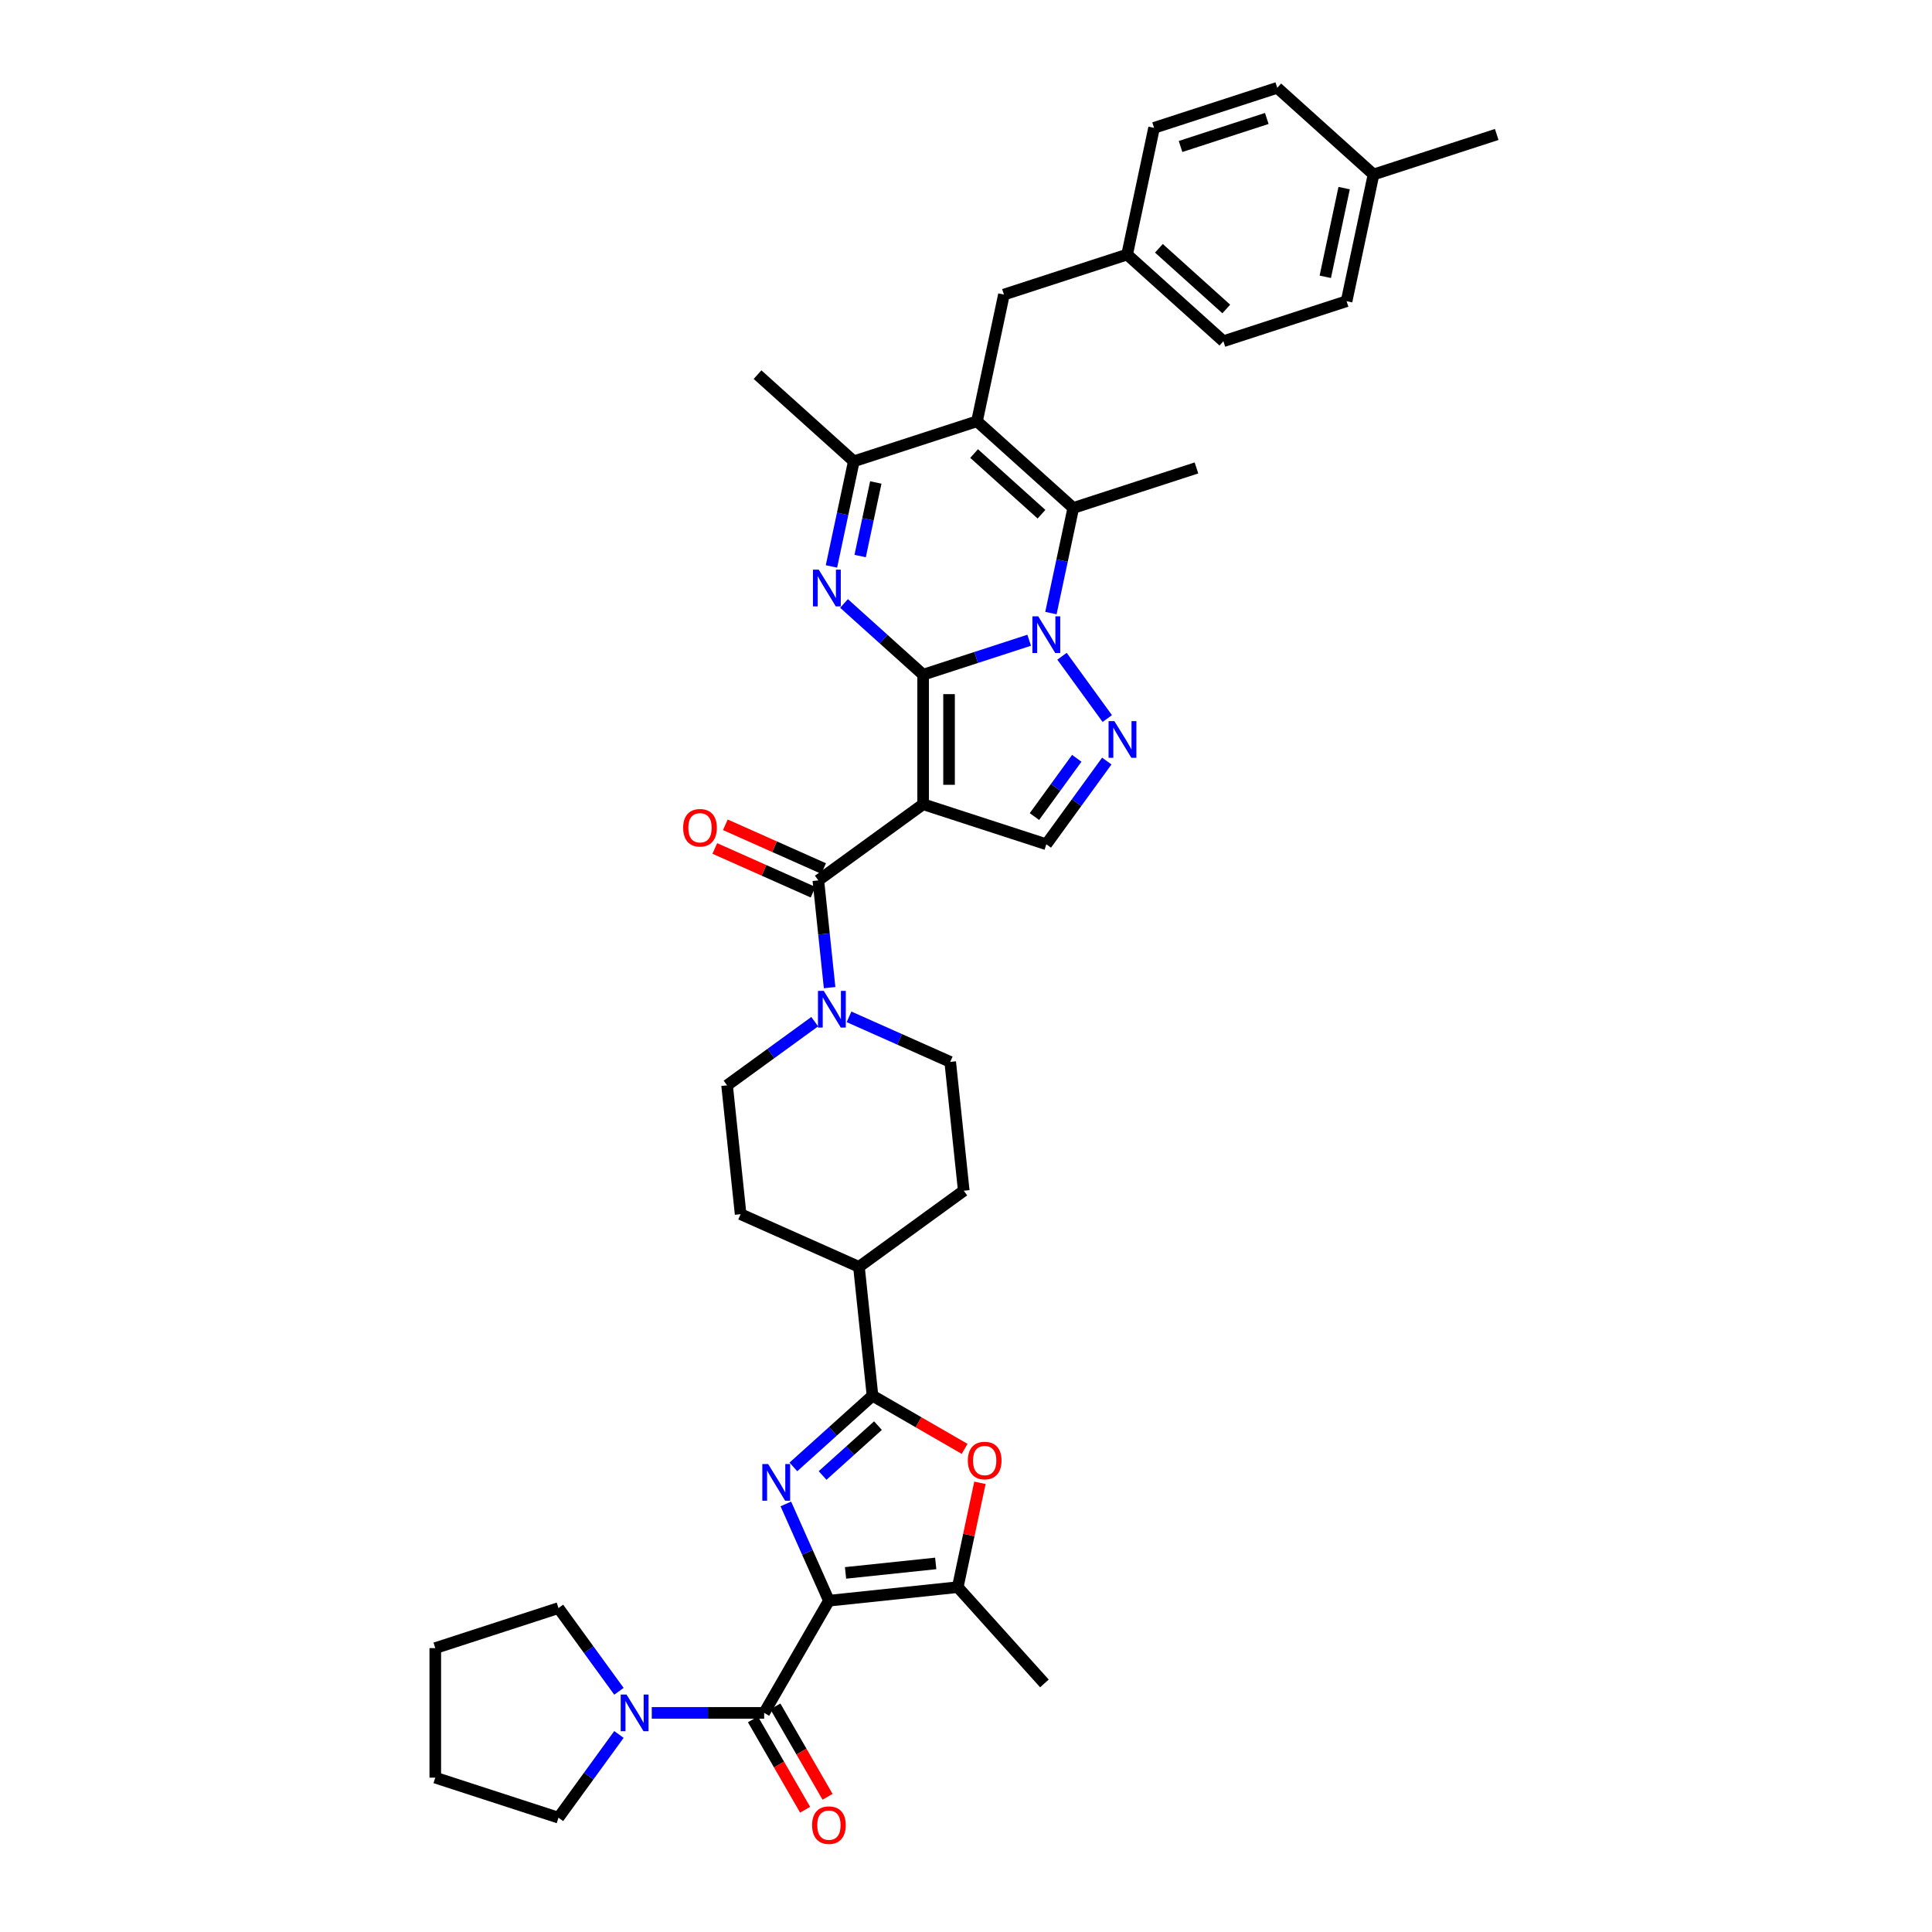 <?xml version='1.0' encoding='iso-8859-1'?>
<svg version='1.1' baseProfile='full'
              xmlns='http://www.w3.org/2000/svg'
                      xmlns:rdkit='http://www.rdkit.org/xml'
                      xmlns:xlink='http://www.w3.org/1999/xlink'
                  xml:space='preserve'
width='1000px' height='1000px' viewBox='0 0 1000 1000'>
<!-- END OF HEADER -->
<rect style='opacity:1.0;fill:#FFFFFF;stroke:none' width='1000' height='1000' x='0' y='0'> </rect>
<path class='bond-0' d='M 477.814,349.223 L 505.258,340.306' style='fill:none;fill-rule:evenodd;stroke:#000000;stroke-width:6px;stroke-linecap:butt;stroke-linejoin:miter;stroke-opacity:1' />
<path class='bond-0' d='M 505.258,340.306 L 532.703,331.389' style='fill:none;fill-rule:evenodd;stroke:#0000FF;stroke-width:6px;stroke-linecap:butt;stroke-linejoin:miter;stroke-opacity:1' />
<path class='bond-1' d='M 477.814,349.223 L 477.814,416.271' style='fill:none;fill-rule:evenodd;stroke:#000000;stroke-width:6px;stroke-linecap:butt;stroke-linejoin:miter;stroke-opacity:1' />
<path class='bond-1' d='M 491.223,359.281 L 491.223,406.214' style='fill:none;fill-rule:evenodd;stroke:#000000;stroke-width:6px;stroke-linecap:butt;stroke-linejoin:miter;stroke-opacity:1' />
<path class='bond-2' d='M 477.814,349.223 L 457.339,330.788' style='fill:none;fill-rule:evenodd;stroke:#000000;stroke-width:6px;stroke-linecap:butt;stroke-linejoin:miter;stroke-opacity:1' />
<path class='bond-2' d='M 457.339,330.788 L 436.864,312.353' style='fill:none;fill-rule:evenodd;stroke:#0000FF;stroke-width:6px;stroke-linecap:butt;stroke-linejoin:miter;stroke-opacity:1' />
<path class='bond-3' d='M 543.954,317.334 L 549.737,290.128' style='fill:none;fill-rule:evenodd;stroke:#0000FF;stroke-width:6px;stroke-linecap:butt;stroke-linejoin:miter;stroke-opacity:1' />
<path class='bond-3' d='M 549.737,290.128 L 555.52,262.922' style='fill:none;fill-rule:evenodd;stroke:#000000;stroke-width:6px;stroke-linecap:butt;stroke-linejoin:miter;stroke-opacity:1' />
<path class='bond-4' d='M 549.696,339.675 L 573.125,371.922' style='fill:none;fill-rule:evenodd;stroke:#0000FF;stroke-width:6px;stroke-linecap:butt;stroke-linejoin:miter;stroke-opacity:1' />
<path class='bond-5' d='M 477.814,416.271 L 423.571,455.681' style='fill:none;fill-rule:evenodd;stroke:#000000;stroke-width:6px;stroke-linecap:butt;stroke-linejoin:miter;stroke-opacity:1' />
<path class='bond-6' d='M 477.814,416.271 L 541.58,436.99' style='fill:none;fill-rule:evenodd;stroke:#000000;stroke-width:6px;stroke-linecap:butt;stroke-linejoin:miter;stroke-opacity:1' />
<path class='bond-7' d='M 429.049,828.519 L 417.9,803.478' style='fill:none;fill-rule:evenodd;stroke:#000000;stroke-width:6px;stroke-linecap:butt;stroke-linejoin:miter;stroke-opacity:1' />
<path class='bond-7' d='M 417.9,803.478 L 406.751,778.438' style='fill:none;fill-rule:evenodd;stroke:#0000FF;stroke-width:6px;stroke-linecap:butt;stroke-linejoin:miter;stroke-opacity:1' />
<path class='bond-8' d='M 429.049,828.519 L 395.525,886.584' style='fill:none;fill-rule:evenodd;stroke:#000000;stroke-width:6px;stroke-linecap:butt;stroke-linejoin:miter;stroke-opacity:1' />
<path class='bond-9' d='M 429.049,828.519 L 495.729,821.51' style='fill:none;fill-rule:evenodd;stroke:#000000;stroke-width:6px;stroke-linecap:butt;stroke-linejoin:miter;stroke-opacity:1' />
<path class='bond-9' d='M 437.649,814.131 L 484.326,809.226' style='fill:none;fill-rule:evenodd;stroke:#000000;stroke-width:6px;stroke-linecap:butt;stroke-linejoin:miter;stroke-opacity:1' />
<path class='bond-10' d='M 410.655,759.274 L 431.13,740.839' style='fill:none;fill-rule:evenodd;stroke:#0000FF;stroke-width:6px;stroke-linecap:butt;stroke-linejoin:miter;stroke-opacity:1' />
<path class='bond-10' d='M 431.13,740.839 L 451.604,722.404' style='fill:none;fill-rule:evenodd;stroke:#000000;stroke-width:6px;stroke-linecap:butt;stroke-linejoin:miter;stroke-opacity:1' />
<path class='bond-10' d='M 425.77,763.709 L 440.103,750.804' style='fill:none;fill-rule:evenodd;stroke:#0000FF;stroke-width:6px;stroke-linecap:butt;stroke-linejoin:miter;stroke-opacity:1' />
<path class='bond-10' d='M 440.103,750.804 L 454.435,737.9' style='fill:none;fill-rule:evenodd;stroke:#000000;stroke-width:6px;stroke-linecap:butt;stroke-linejoin:miter;stroke-opacity:1' />
<path class='bond-11' d='M 430.362,293.189 L 436.144,265.983' style='fill:none;fill-rule:evenodd;stroke:#0000FF;stroke-width:6px;stroke-linecap:butt;stroke-linejoin:miter;stroke-opacity:1' />
<path class='bond-11' d='M 436.144,265.983 L 441.927,238.777' style='fill:none;fill-rule:evenodd;stroke:#000000;stroke-width:6px;stroke-linecap:butt;stroke-linejoin:miter;stroke-opacity:1' />
<path class='bond-11' d='M 445.213,287.816 L 449.261,268.771' style='fill:none;fill-rule:evenodd;stroke:#0000FF;stroke-width:6px;stroke-linecap:butt;stroke-linejoin:miter;stroke-opacity:1' />
<path class='bond-11' d='M 449.261,268.771 L 453.309,249.727' style='fill:none;fill-rule:evenodd;stroke:#000000;stroke-width:6px;stroke-linecap:butt;stroke-linejoin:miter;stroke-opacity:1' />
<path class='bond-12' d='M 505.694,218.058 L 441.927,238.777' style='fill:none;fill-rule:evenodd;stroke:#000000;stroke-width:6px;stroke-linecap:butt;stroke-linejoin:miter;stroke-opacity:1' />
<path class='bond-13' d='M 505.694,218.058 L 519.634,152.475' style='fill:none;fill-rule:evenodd;stroke:#000000;stroke-width:6px;stroke-linecap:butt;stroke-linejoin:miter;stroke-opacity:1' />
<path class='bond-14' d='M 505.694,218.058 L 555.52,262.922' style='fill:none;fill-rule:evenodd;stroke:#000000;stroke-width:6px;stroke-linecap:butt;stroke-linejoin:miter;stroke-opacity:1' />
<path class='bond-14' d='M 504.195,234.753 L 539.073,266.157' style='fill:none;fill-rule:evenodd;stroke:#000000;stroke-width:6px;stroke-linecap:butt;stroke-linejoin:miter;stroke-opacity:1' />
<path class='bond-15' d='M 555.52,262.922 L 619.286,242.203' style='fill:none;fill-rule:evenodd;stroke:#000000;stroke-width:6px;stroke-linecap:butt;stroke-linejoin:miter;stroke-opacity:1' />
<path class='bond-16' d='M 572.874,393.918 L 557.227,415.454' style='fill:none;fill-rule:evenodd;stroke:#0000FF;stroke-width:6px;stroke-linecap:butt;stroke-linejoin:miter;stroke-opacity:1' />
<path class='bond-16' d='M 557.227,415.454 L 541.58,436.99' style='fill:none;fill-rule:evenodd;stroke:#000000;stroke-width:6px;stroke-linecap:butt;stroke-linejoin:miter;stroke-opacity:1' />
<path class='bond-16' d='M 557.331,392.497 L 546.378,407.572' style='fill:none;fill-rule:evenodd;stroke:#0000FF;stroke-width:6px;stroke-linecap:butt;stroke-linejoin:miter;stroke-opacity:1' />
<path class='bond-16' d='M 546.378,407.572 L 535.425,422.647' style='fill:none;fill-rule:evenodd;stroke:#000000;stroke-width:6px;stroke-linecap:butt;stroke-linejoin:miter;stroke-opacity:1' />
<path class='bond-17' d='M 451.604,722.404 L 444.596,655.723' style='fill:none;fill-rule:evenodd;stroke:#000000;stroke-width:6px;stroke-linecap:butt;stroke-linejoin:miter;stroke-opacity:1' />
<path class='bond-18' d='M 451.604,722.404 L 475.441,736.166' style='fill:none;fill-rule:evenodd;stroke:#000000;stroke-width:6px;stroke-linecap:butt;stroke-linejoin:miter;stroke-opacity:1' />
<path class='bond-18' d='M 475.441,736.166 L 499.277,749.928' style='fill:none;fill-rule:evenodd;stroke:#FF0000;stroke-width:6px;stroke-linecap:butt;stroke-linejoin:miter;stroke-opacity:1' />
<path class='bond-19' d='M 423.571,455.681 L 426.488,483.436' style='fill:none;fill-rule:evenodd;stroke:#000000;stroke-width:6px;stroke-linecap:butt;stroke-linejoin:miter;stroke-opacity:1' />
<path class='bond-19' d='M 426.488,483.436 L 429.405,511.192' style='fill:none;fill-rule:evenodd;stroke:#0000FF;stroke-width:6px;stroke-linecap:butt;stroke-linejoin:miter;stroke-opacity:1' />
<path class='bond-20' d='M 426.298,449.556 L 400.868,438.234' style='fill:none;fill-rule:evenodd;stroke:#000000;stroke-width:6px;stroke-linecap:butt;stroke-linejoin:miter;stroke-opacity:1' />
<path class='bond-20' d='M 400.868,438.234 L 375.439,426.912' style='fill:none;fill-rule:evenodd;stroke:#FF0000;stroke-width:6px;stroke-linecap:butt;stroke-linejoin:miter;stroke-opacity:1' />
<path class='bond-20' d='M 420.844,461.806 L 395.414,450.484' style='fill:none;fill-rule:evenodd;stroke:#000000;stroke-width:6px;stroke-linecap:butt;stroke-linejoin:miter;stroke-opacity:1' />
<path class='bond-20' d='M 395.414,450.484 L 369.985,439.162' style='fill:none;fill-rule:evenodd;stroke:#FF0000;stroke-width:6px;stroke-linecap:butt;stroke-linejoin:miter;stroke-opacity:1' />
<path class='bond-21' d='M 395.525,886.584 L 366.44,886.584' style='fill:none;fill-rule:evenodd;stroke:#000000;stroke-width:6px;stroke-linecap:butt;stroke-linejoin:miter;stroke-opacity:1' />
<path class='bond-21' d='M 366.44,886.584 L 337.354,886.584' style='fill:none;fill-rule:evenodd;stroke:#0000FF;stroke-width:6px;stroke-linecap:butt;stroke-linejoin:miter;stroke-opacity:1' />
<path class='bond-22' d='M 389.718,889.936 L 403.225,913.33' style='fill:none;fill-rule:evenodd;stroke:#000000;stroke-width:6px;stroke-linecap:butt;stroke-linejoin:miter;stroke-opacity:1' />
<path class='bond-22' d='M 403.225,913.33 L 416.731,936.724' style='fill:none;fill-rule:evenodd;stroke:#FF0000;stroke-width:6px;stroke-linecap:butt;stroke-linejoin:miter;stroke-opacity:1' />
<path class='bond-22' d='M 401.331,883.232 L 414.838,906.625' style='fill:none;fill-rule:evenodd;stroke:#000000;stroke-width:6px;stroke-linecap:butt;stroke-linejoin:miter;stroke-opacity:1' />
<path class='bond-22' d='M 414.838,906.625 L 428.344,930.019' style='fill:none;fill-rule:evenodd;stroke:#FF0000;stroke-width:6px;stroke-linecap:butt;stroke-linejoin:miter;stroke-opacity:1' />
<path class='bond-23' d='M 495.729,821.51 L 501.47,794.505' style='fill:none;fill-rule:evenodd;stroke:#000000;stroke-width:6px;stroke-linecap:butt;stroke-linejoin:miter;stroke-opacity:1' />
<path class='bond-23' d='M 501.47,794.505 L 507.21,767.5' style='fill:none;fill-rule:evenodd;stroke:#FF0000;stroke-width:6px;stroke-linecap:butt;stroke-linejoin:miter;stroke-opacity:1' />
<path class='bond-24' d='M 495.729,821.51 L 540.593,871.337' style='fill:none;fill-rule:evenodd;stroke:#000000;stroke-width:6px;stroke-linecap:butt;stroke-linejoin:miter;stroke-opacity:1' />
<path class='bond-25' d='M 441.927,238.777 L 392.101,193.913' style='fill:none;fill-rule:evenodd;stroke:#000000;stroke-width:6px;stroke-linecap:butt;stroke-linejoin:miter;stroke-opacity:1' />
<path class='bond-26' d='M 421.702,528.811 L 399.019,545.291' style='fill:none;fill-rule:evenodd;stroke:#0000FF;stroke-width:6px;stroke-linecap:butt;stroke-linejoin:miter;stroke-opacity:1' />
<path class='bond-26' d='M 399.019,545.291 L 376.336,561.772' style='fill:none;fill-rule:evenodd;stroke:#000000;stroke-width:6px;stroke-linecap:butt;stroke-linejoin:miter;stroke-opacity:1' />
<path class='bond-27' d='M 439.456,526.314 L 465.643,537.973' style='fill:none;fill-rule:evenodd;stroke:#0000FF;stroke-width:6px;stroke-linecap:butt;stroke-linejoin:miter;stroke-opacity:1' />
<path class='bond-27' d='M 465.643,537.973 L 491.83,549.633' style='fill:none;fill-rule:evenodd;stroke:#000000;stroke-width:6px;stroke-linecap:butt;stroke-linejoin:miter;stroke-opacity:1' />
<path class='bond-28' d='M 320.361,897.754 L 304.714,919.291' style='fill:none;fill-rule:evenodd;stroke:#0000FF;stroke-width:6px;stroke-linecap:butt;stroke-linejoin:miter;stroke-opacity:1' />
<path class='bond-28' d='M 304.714,919.291 L 289.067,940.827' style='fill:none;fill-rule:evenodd;stroke:#000000;stroke-width:6px;stroke-linecap:butt;stroke-linejoin:miter;stroke-opacity:1' />
<path class='bond-29' d='M 320.361,875.414 L 304.714,853.877' style='fill:none;fill-rule:evenodd;stroke:#0000FF;stroke-width:6px;stroke-linecap:butt;stroke-linejoin:miter;stroke-opacity:1' />
<path class='bond-29' d='M 304.714,853.877 L 289.067,832.341' style='fill:none;fill-rule:evenodd;stroke:#000000;stroke-width:6px;stroke-linecap:butt;stroke-linejoin:miter;stroke-opacity:1' />
<path class='bond-30' d='M 519.634,152.475 L 583.4,131.756' style='fill:none;fill-rule:evenodd;stroke:#000000;stroke-width:6px;stroke-linecap:butt;stroke-linejoin:miter;stroke-opacity:1' />
<path class='bond-31' d='M 444.596,655.723 L 498.839,616.313' style='fill:none;fill-rule:evenodd;stroke:#000000;stroke-width:6px;stroke-linecap:butt;stroke-linejoin:miter;stroke-opacity:1' />
<path class='bond-32' d='M 444.596,655.723 L 383.345,628.452' style='fill:none;fill-rule:evenodd;stroke:#000000;stroke-width:6px;stroke-linecap:butt;stroke-linejoin:miter;stroke-opacity:1' />
<path class='bond-33' d='M 376.336,561.772 L 383.345,628.452' style='fill:none;fill-rule:evenodd;stroke:#000000;stroke-width:6px;stroke-linecap:butt;stroke-linejoin:miter;stroke-opacity:1' />
<path class='bond-34' d='M 491.83,549.633 L 498.839,616.313' style='fill:none;fill-rule:evenodd;stroke:#000000;stroke-width:6px;stroke-linecap:butt;stroke-linejoin:miter;stroke-opacity:1' />
<path class='bond-35' d='M 583.4,131.756 L 597.34,66.174' style='fill:none;fill-rule:evenodd;stroke:#000000;stroke-width:6px;stroke-linecap:butt;stroke-linejoin:miter;stroke-opacity:1' />
<path class='bond-36' d='M 583.4,131.756 L 633.226,176.62' style='fill:none;fill-rule:evenodd;stroke:#000000;stroke-width:6px;stroke-linecap:butt;stroke-linejoin:miter;stroke-opacity:1' />
<path class='bond-36' d='M 599.847,128.521 L 634.725,159.925' style='fill:none;fill-rule:evenodd;stroke:#000000;stroke-width:6px;stroke-linecap:butt;stroke-linejoin:miter;stroke-opacity:1' />
<path class='bond-37' d='M 710.933,90.318 L 696.993,155.901' style='fill:none;fill-rule:evenodd;stroke:#000000;stroke-width:6px;stroke-linecap:butt;stroke-linejoin:miter;stroke-opacity:1' />
<path class='bond-37' d='M 695.725,97.368 L 685.967,143.276' style='fill:none;fill-rule:evenodd;stroke:#000000;stroke-width:6px;stroke-linecap:butt;stroke-linejoin:miter;stroke-opacity:1' />
<path class='bond-38' d='M 710.933,90.318 L 774.699,69.599' style='fill:none;fill-rule:evenodd;stroke:#000000;stroke-width:6px;stroke-linecap:butt;stroke-linejoin:miter;stroke-opacity:1' />
<path class='bond-39' d='M 710.933,90.318 L 661.106,45.455' style='fill:none;fill-rule:evenodd;stroke:#000000;stroke-width:6px;stroke-linecap:butt;stroke-linejoin:miter;stroke-opacity:1' />
<path class='bond-40' d='M 597.34,66.174 L 661.106,45.455' style='fill:none;fill-rule:evenodd;stroke:#000000;stroke-width:6px;stroke-linecap:butt;stroke-linejoin:miter;stroke-opacity:1' />
<path class='bond-40' d='M 611.049,75.819 L 655.685,61.316' style='fill:none;fill-rule:evenodd;stroke:#000000;stroke-width:6px;stroke-linecap:butt;stroke-linejoin:miter;stroke-opacity:1' />
<path class='bond-41' d='M 633.226,176.62 L 696.993,155.901' style='fill:none;fill-rule:evenodd;stroke:#000000;stroke-width:6px;stroke-linecap:butt;stroke-linejoin:miter;stroke-opacity:1' />
<path class='bond-42' d='M 289.067,940.827 L 225.301,920.108' style='fill:none;fill-rule:evenodd;stroke:#000000;stroke-width:6px;stroke-linecap:butt;stroke-linejoin:miter;stroke-opacity:1' />
<path class='bond-43' d='M 289.067,832.341 L 225.301,853.06' style='fill:none;fill-rule:evenodd;stroke:#000000;stroke-width:6px;stroke-linecap:butt;stroke-linejoin:miter;stroke-opacity:1' />
<path class='bond-44' d='M 225.301,920.108 L 225.301,853.06' style='fill:none;fill-rule:evenodd;stroke:#000000;stroke-width:6px;stroke-linecap:butt;stroke-linejoin:miter;stroke-opacity:1' />
<path  class='atom-1' d='M 537.383 319.011
L 543.605 329.068
Q 544.222 330.06, 545.214 331.857
Q 546.206 333.654, 546.26 333.761
L 546.26 319.011
L 548.781 319.011
L 548.781 337.999
L 546.179 337.999
L 539.501 327.003
Q 538.724 325.715, 537.892 324.24
Q 537.088 322.765, 536.846 322.309
L 536.846 337.999
L 534.379 337.999
L 534.379 319.011
L 537.383 319.011
' fill='#0000FF'/>
<path  class='atom-4' d='M 397.581 757.773
L 403.803 767.831
Q 404.42 768.823, 405.412 770.62
Q 406.404 772.417, 406.458 772.524
L 406.458 757.773
L 408.979 757.773
L 408.979 776.761
L 406.378 776.761
L 399.7 765.766
Q 398.922 764.478, 398.09 763.003
Q 397.286 761.528, 397.044 761.072
L 397.044 776.761
L 394.577 776.761
L 394.577 757.773
L 397.581 757.773
' fill='#0000FF'/>
<path  class='atom-5' d='M 423.79 294.866
L 430.012 304.923
Q 430.629 305.915, 431.621 307.712
Q 432.614 309.509, 432.667 309.616
L 432.667 294.866
L 435.188 294.866
L 435.188 313.854
L 432.587 313.854
L 425.909 302.858
Q 425.131 301.57, 424.3 300.095
Q 423.495 298.62, 423.254 298.164
L 423.254 313.854
L 420.786 313.854
L 420.786 294.866
L 423.79 294.866
' fill='#0000FF'/>
<path  class='atom-8' d='M 576.793 373.253
L 583.015 383.311
Q 583.631 384.303, 584.624 386.1
Q 585.616 387.897, 585.67 388.004
L 585.67 373.253
L 588.191 373.253
L 588.191 392.241
L 585.589 392.241
L 578.911 381.246
Q 578.133 379.958, 577.302 378.483
Q 576.497 377.008, 576.256 376.552
L 576.256 392.241
L 573.789 392.241
L 573.789 373.253
L 576.793 373.253
' fill='#0000FF'/>
<path  class='atom-14' d='M 500.953 755.981
Q 500.953 751.422, 503.206 748.874
Q 505.459 746.326, 509.67 746.326
Q 513.88 746.326, 516.133 748.874
Q 518.386 751.422, 518.386 755.981
Q 518.386 760.594, 516.106 763.222
Q 513.827 765.824, 509.67 765.824
Q 505.486 765.824, 503.206 763.222
Q 500.953 760.621, 500.953 755.981
M 509.67 763.678
Q 512.566 763.678, 514.122 761.747
Q 515.704 759.79, 515.704 755.981
Q 515.704 752.253, 514.122 750.376
Q 512.566 748.472, 509.67 748.472
Q 506.773 748.472, 505.191 750.349
Q 503.635 752.227, 503.635 755.981
Q 503.635 759.816, 505.191 761.747
Q 506.773 763.678, 509.67 763.678
' fill='#FF0000'/>
<path  class='atom-16' d='M 426.382 512.868
L 432.604 522.925
Q 433.221 523.917, 434.213 525.714
Q 435.205 527.511, 435.259 527.618
L 435.259 512.868
L 437.78 512.868
L 437.78 531.856
L 435.179 531.856
L 428.501 520.86
Q 427.723 519.573, 426.891 518.098
Q 426.087 516.622, 425.846 516.167
L 425.846 531.856
L 423.378 531.856
L 423.378 512.868
L 426.382 512.868
' fill='#0000FF'/>
<path  class='atom-17' d='M 324.28 877.09
L 330.502 887.147
Q 331.119 888.139, 332.111 889.936
Q 333.103 891.733, 333.157 891.841
L 333.157 877.09
L 335.678 877.09
L 335.678 896.078
L 333.076 896.078
L 326.399 885.082
Q 325.621 883.795, 324.789 882.32
Q 323.985 880.845, 323.743 880.389
L 323.743 896.078
L 321.276 896.078
L 321.276 877.09
L 324.28 877.09
' fill='#0000FF'/>
<path  class='atom-20' d='M 420.333 944.703
Q 420.333 940.144, 422.585 937.596
Q 424.838 935.048, 429.049 935.048
Q 433.259 935.048, 435.512 937.596
Q 437.765 940.144, 437.765 944.703
Q 437.765 949.316, 435.485 951.944
Q 433.206 954.545, 429.049 954.545
Q 424.865 954.545, 422.585 951.944
Q 420.333 949.343, 420.333 944.703
M 429.049 952.4
Q 431.945 952.4, 433.501 950.469
Q 435.083 948.511, 435.083 944.703
Q 435.083 940.975, 433.501 939.098
Q 431.945 937.193, 429.049 937.193
Q 426.152 937.193, 424.57 939.071
Q 423.015 940.948, 423.015 944.703
Q 423.015 948.538, 424.57 950.469
Q 426.152 952.4, 429.049 952.4
' fill='#FF0000'/>
<path  class='atom-21' d='M 353.603 428.464
Q 353.603 423.905, 355.856 421.357
Q 358.109 418.809, 362.319 418.809
Q 366.53 418.809, 368.783 421.357
Q 371.036 423.905, 371.036 428.464
Q 371.036 433.077, 368.756 435.705
Q 366.476 438.307, 362.319 438.307
Q 358.136 438.307, 355.856 435.705
Q 353.603 433.104, 353.603 428.464
M 362.319 436.161
Q 365.216 436.161, 366.771 434.23
Q 368.354 432.272, 368.354 428.464
Q 368.354 424.736, 366.771 422.859
Q 365.216 420.955, 362.319 420.955
Q 359.423 420.955, 357.841 422.832
Q 356.285 424.709, 356.285 428.464
Q 356.285 432.299, 357.841 434.23
Q 359.423 436.161, 362.319 436.161
' fill='#FF0000'/>
</svg>
